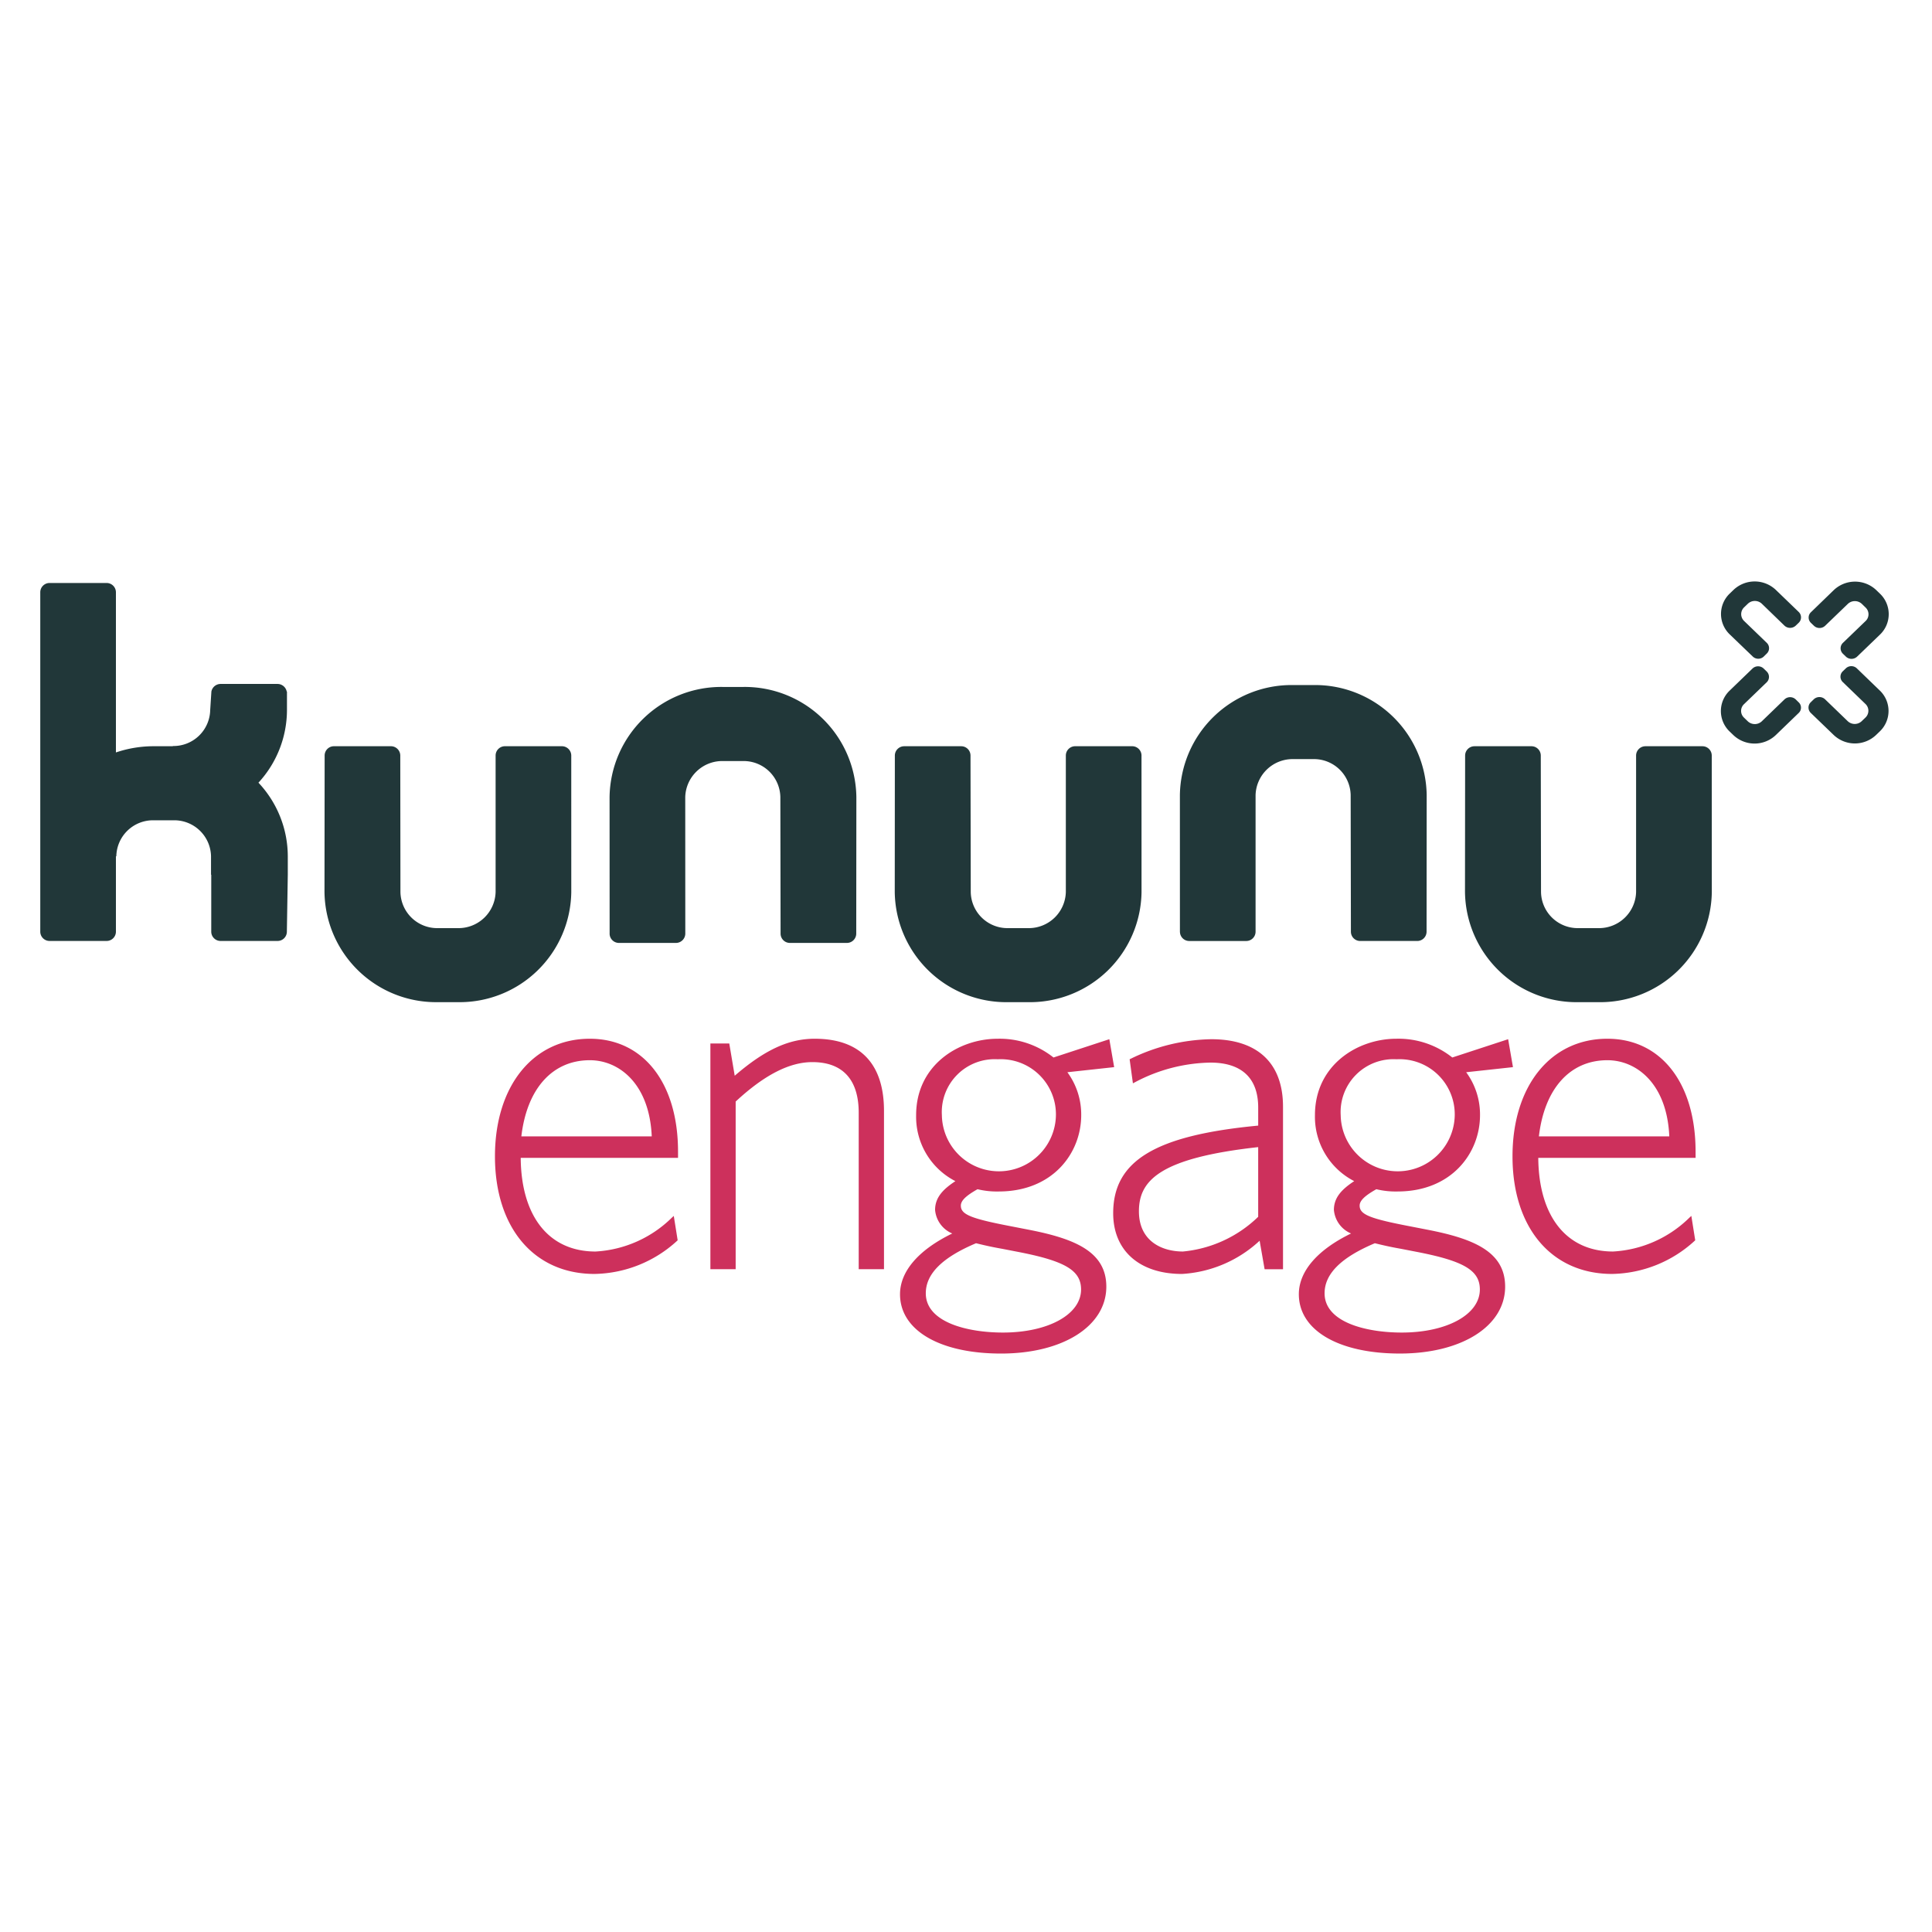 <svg xmlns="http://www.w3.org/2000/svg" viewBox="0 0 154 154"><defs><style>.cls-1{fill:#213739;fill-rule:evenodd;}.cls-2{fill:#cd305c;}</style></defs><title>Brand Logos</title><g id="kununu_engage" data-name="kununu engage"><path class="cls-1" d="M22.94,68.257v1.468l-.074,4.55a.741.741,0,0,1-.754.729H17.592a.744.744,0,0,1-.753-.729V69.725h-.018V68.257a2.929,2.929,0,0,0-2.976-2.872H12.248a2.927,2.927,0,0,0-2.976,2.872H9.24v6.018a.743.743,0,0,1-.755.729H3.963a.742.742,0,0,1-.753-.729V47.197a.742.742,0,0,1,.753-.727H8.485a.743.743,0,0,1,.755.727V59.978a9.374,9.374,0,0,1,3.008-.496h1.53v-.017a2.927,2.927,0,0,0,2.977-2.869l.095-1.474a.748.748,0,0,1,.741-.604h4.52a.748.748,0,0,1,.743.604h.02V56.596a8.559,8.559,0,0,1-2.273,5.792,8.581,8.581,0,0,1,2.339,5.869m22.595-8.047a.747.747,0,0,0-.757-.728H40.258a.743.743,0,0,0-.753.728V71.108a2.958,2.958,0,0,1-3.011,2.873H34.895a2.931,2.931,0,0,1-2.976-2.873L31.906,60.21a.747.747,0,0,0-.755-.728H26.63a.742.742,0,0,0-.753.728l-.012,10.897a8.895,8.895,0,0,0,9.031,8.775h1.598a8.901,8.901,0,0,0,9.043-8.775l-.002-10.897m3.057,14.223a.745.745,0,0,0,.753.728h4.523a.748.748,0,0,0,.757-.728l-.004-10.901a2.955,2.955,0,0,1,3.008-2.869h1.595a2.928,2.928,0,0,1,2.978,2.869l.018,10.901a.744.744,0,0,0,.753.728h4.523a.746.746,0,0,0,.755-.728l.01-10.901a8.901,8.901,0,0,0-9.038-8.775H57.63a8.904,8.904,0,0,0-9.041,8.775l.004,10.901M90.99,60.21a.745.745,0,0,0-.756-.728H85.711a.745.745,0,0,0-.753.728V71.108a2.955,2.955,0,0,1-3.004,2.873H80.356a2.927,2.927,0,0,1-2.977-2.873l-.02-10.897a.741.741,0,0,0-.749-.728H72.082a.745.745,0,0,0-.753.728l-.008,10.897a8.894,8.894,0,0,0,9.034,8.775h1.598a8.902,8.902,0,0,0,9.039-8.775l-.003-10.897m45.455,0a.743.743,0,0,0-.752-.728h-4.524a.747.747,0,0,0-.755.728V71.108a2.954,2.954,0,0,1-3.004,2.873h-1.599a2.927,2.927,0,0,1-2.975-2.873l-.019-10.897a.743.743,0,0,0-.754-.728h-4.522a.747.747,0,0,0-.755.728l-.01,10.897a8.896,8.896,0,0,0,9.035,8.775h1.599a8.902,8.902,0,0,0,9.04-8.775l-.005-10.897M140.437,48.124l1.812,1.755a.658.658,0,0,0,.898-.018l.23-.221a.596.596,0,0,0,0-.859l-.111-.108L141.566,47.034a2.45,2.45,0,0,0-3.386-.014l-.299.288a2.253,2.253,0,0,0,.01,3.273l1.823,1.753a.633.633,0,0,0,.88-.006l.228-.225a.592.592,0,0,0,.011-.859l-1.816-1.752a.752.752,0,0,1,.006-1.081l.298-.287a.813.813,0,0,1,1.116,0m8.273,1.376a.741.741,0,0,0,0-1.07l-.299-.292a.816.816,0,0,0-1.118-.003l-1.817,1.75a.648.648,0,0,1-.892-.01l-.229-.221a.585.585,0,0,1-.01-.849l1.819-1.761a2.459,2.459,0,0,1,3.39-.01l.297.287a2.256,2.256,0,0,1-.008,3.273l-1.702,1.64-.113.108a.649.649,0,0,1-.888,0l-.233-.225a.602.602,0,0,1-.019-.863l1.82-1.754m-54.657,24.78L94.049,63.38a8.901,8.901,0,0,1,9.038-8.774h1.599a8.895,8.895,0,0,1,9.035,8.774l-.009,10.899a.744.744,0,0,1-.756.727h-4.521a.741.741,0,0,1-.754-.727l-.019-10.899a2.927,2.927,0,0,0-2.977-2.872h-1.599a2.955,2.955,0,0,0-3.004,2.872V74.28a.743.743,0,0,1-.754.727H94.806a.742.742,0,0,1-.753-.727m44.962-18.15a.736.736,0,0,0,0,1.073l.299.29a.815.815,0,0,0,1.115.006l1.818-1.755a.653.653,0,0,1,.893.009l.228.225a.581.581,0,0,1,.01.849l-1.82,1.757a2.454,2.454,0,0,1-3.391.011l-.299-.288a2.252,2.252,0,0,1,.013-3.269l1.699-1.641.112-.108a.647.647,0,0,1,.89,0l.23.224a.602.602,0,0,1,.02.865l-1.817,1.752m8.268,1.355a.809.809,0,0,0,1.113,0l.299-.287a.747.747,0,0,0,.005-1.081l-1.817-1.754a.594.594,0,0,1,.012-.861l.23-.221a.636.636,0,0,1,.88-.01l1.821,1.758a2.254,2.254,0,0,1,.012,3.272l-.295.284a2.453,2.453,0,0,1-3.39-.009l-1.703-1.64-.11-.107a.592.592,0,0,1,0-.858l.229-.223a.658.658,0,0,1,.897-.016l1.818,1.754"/><path class="cls-2" d="M54.046,91.794c0-5.465-2.76-8.996-7.032-8.996-4.522,0-7.561,3.767-7.561,9.374,0,5.695,3.116,9.374,7.939,9.374A9.966,9.966,0,0,0,53.969,98.909l.048-.043-.31-1.945-.164.15a9.403,9.403,0,0,1-6.076,2.688c-3.702,0-5.924-2.788-5.961-7.466H54.046ZM47.014,84.51c2.336,0,4.755,1.878,4.937,6.069H41.557C42,86.776,44.033,84.51,47.014,84.51ZM70.463,88.546v12.623H68.448V88.697c0-2.64-1.278-4.036-3.695-4.036-1.834,0-3.834,1.028-6.113,3.144v13.364H56.625V83.176h1.505l.434,2.571c2.393-2.065,4.309-2.949,6.377-2.949C68.554,82.798,70.463,84.786,70.463,88.546ZM82.007,98.023l-1.36-.265c-3.261-.623-4.058-.948-4.058-1.658,0-.392.399-.784,1.331-1.307a6.527,6.527,0,0,0,1.685.18c4.319,0,6.579-3.063,6.579-6.088a5.687,5.687,0,0,0-1.104-3.417l3.73-.406-.385-2.227-4.451,1.458A6.896,6.896,0,0,0,79.529,82.798c-3.153,0-6.504,2.134-6.504,6.088a5.76,5.76,0,0,0,3.129,5.263c-.978.644-1.618,1.297-1.618,2.292a2.242,2.242,0,0,0,1.368,1.881c-2.687,1.305-4.163,3.019-4.163,4.842,0,2.872,3.161,4.728,8.052,4.728,4.941,0,8.392-2.193,8.392-5.333C88.185,99.791,85.715,98.744,82.007,98.023Zm-2.062,8.195c-2.837,0-6.15-.819-6.15-3.129,0-1.549,1.311-2.855,4.007-3.991.662.165,1.275.304,2.083.445l1.36.264c3.684.722,4.927,1.474,4.927,2.98C86.171,104.774,83.552,106.218,79.944,106.218ZM79.529,84.435a4.399,4.399,0,0,1,4.639,4.451,4.546,4.546,0,0,1-9.091,0A4.214,4.214,0,0,1,79.529,84.435Zm17.028-1.599a15.116,15.116,0,0,0-6.433,1.56l-.081.037.262,1.919.151-.079a13.235,13.235,0,0,1,6.026-1.573c2.492,0,3.809,1.239,3.809,3.582v1.44c-8.208.778-11.559,2.804-11.559,6.984,0,2.986,2.101,4.841,5.484,4.841a9.93,9.93,0,0,0,6.189-2.648l.397,2.271h1.467V88.206C102.267,84.743,100.239,82.836,96.557,82.836Zm3.733,8.601v5.554a9.941,9.941,0,0,1-5.999,2.767c-1.695,0-3.507-.842-3.507-3.204C90.784,94.114,92.405,92.308,100.29,91.437ZM113.796,98.023l-1.36-.265c-3.261-.623-4.058-.948-4.058-1.658,0-.392.399-.784,1.331-1.307a6.527,6.527,0,0,0,1.685.18c4.319,0,6.579-3.063,6.579-6.088a5.689,5.689,0,0,0-1.104-3.417l3.73-.406-.385-2.227-4.451,1.458a6.896,6.896,0,0,0-4.445-1.496c-3.153,0-6.503,2.134-6.503,6.088a5.76,5.76,0,0,0,3.129,5.263c-.978.644-1.618,1.297-1.618,2.292a2.242,2.242,0,0,0,1.368,1.881c-2.687,1.305-4.163,3.019-4.163,4.842,0,2.872,3.161,4.728,8.052,4.728,4.941,0,8.392-2.193,8.392-5.333C119.975,99.791,117.505,98.744,113.796,98.023Zm-2.062,8.195c-2.837,0-6.151-.819-6.151-3.129,0-1.549,1.311-2.855,4.007-3.991.663.165,1.276.304,2.083.445l1.359.264c3.684.722,4.927,1.474,4.927,2.98C117.96,104.774,115.342,106.218,111.734,106.218Zm-.416-21.783a4.399,4.399,0,0,1,4.64,4.451,4.546,4.546,0,0,1-9.091,0A4.214,4.214,0,0,1,111.318,84.435Zm23.837,7.359c0-5.465-2.76-8.996-7.032-8.996-4.523,0-7.561,3.767-7.561,9.374,0,5.695,3.116,9.374,7.939,9.374a9.967,9.967,0,0,0,6.578-2.638l.048-.043-.31-1.945-.164.15a9.404,9.404,0,0,1-6.076,2.688c-3.702,0-5.924-2.788-5.961-7.466h12.54Zm-7.032-7.284c2.337,0,4.755,1.878,4.937,6.069h-10.394C123.109,86.776,125.143,84.51,128.124,84.51Z"/></g></svg>